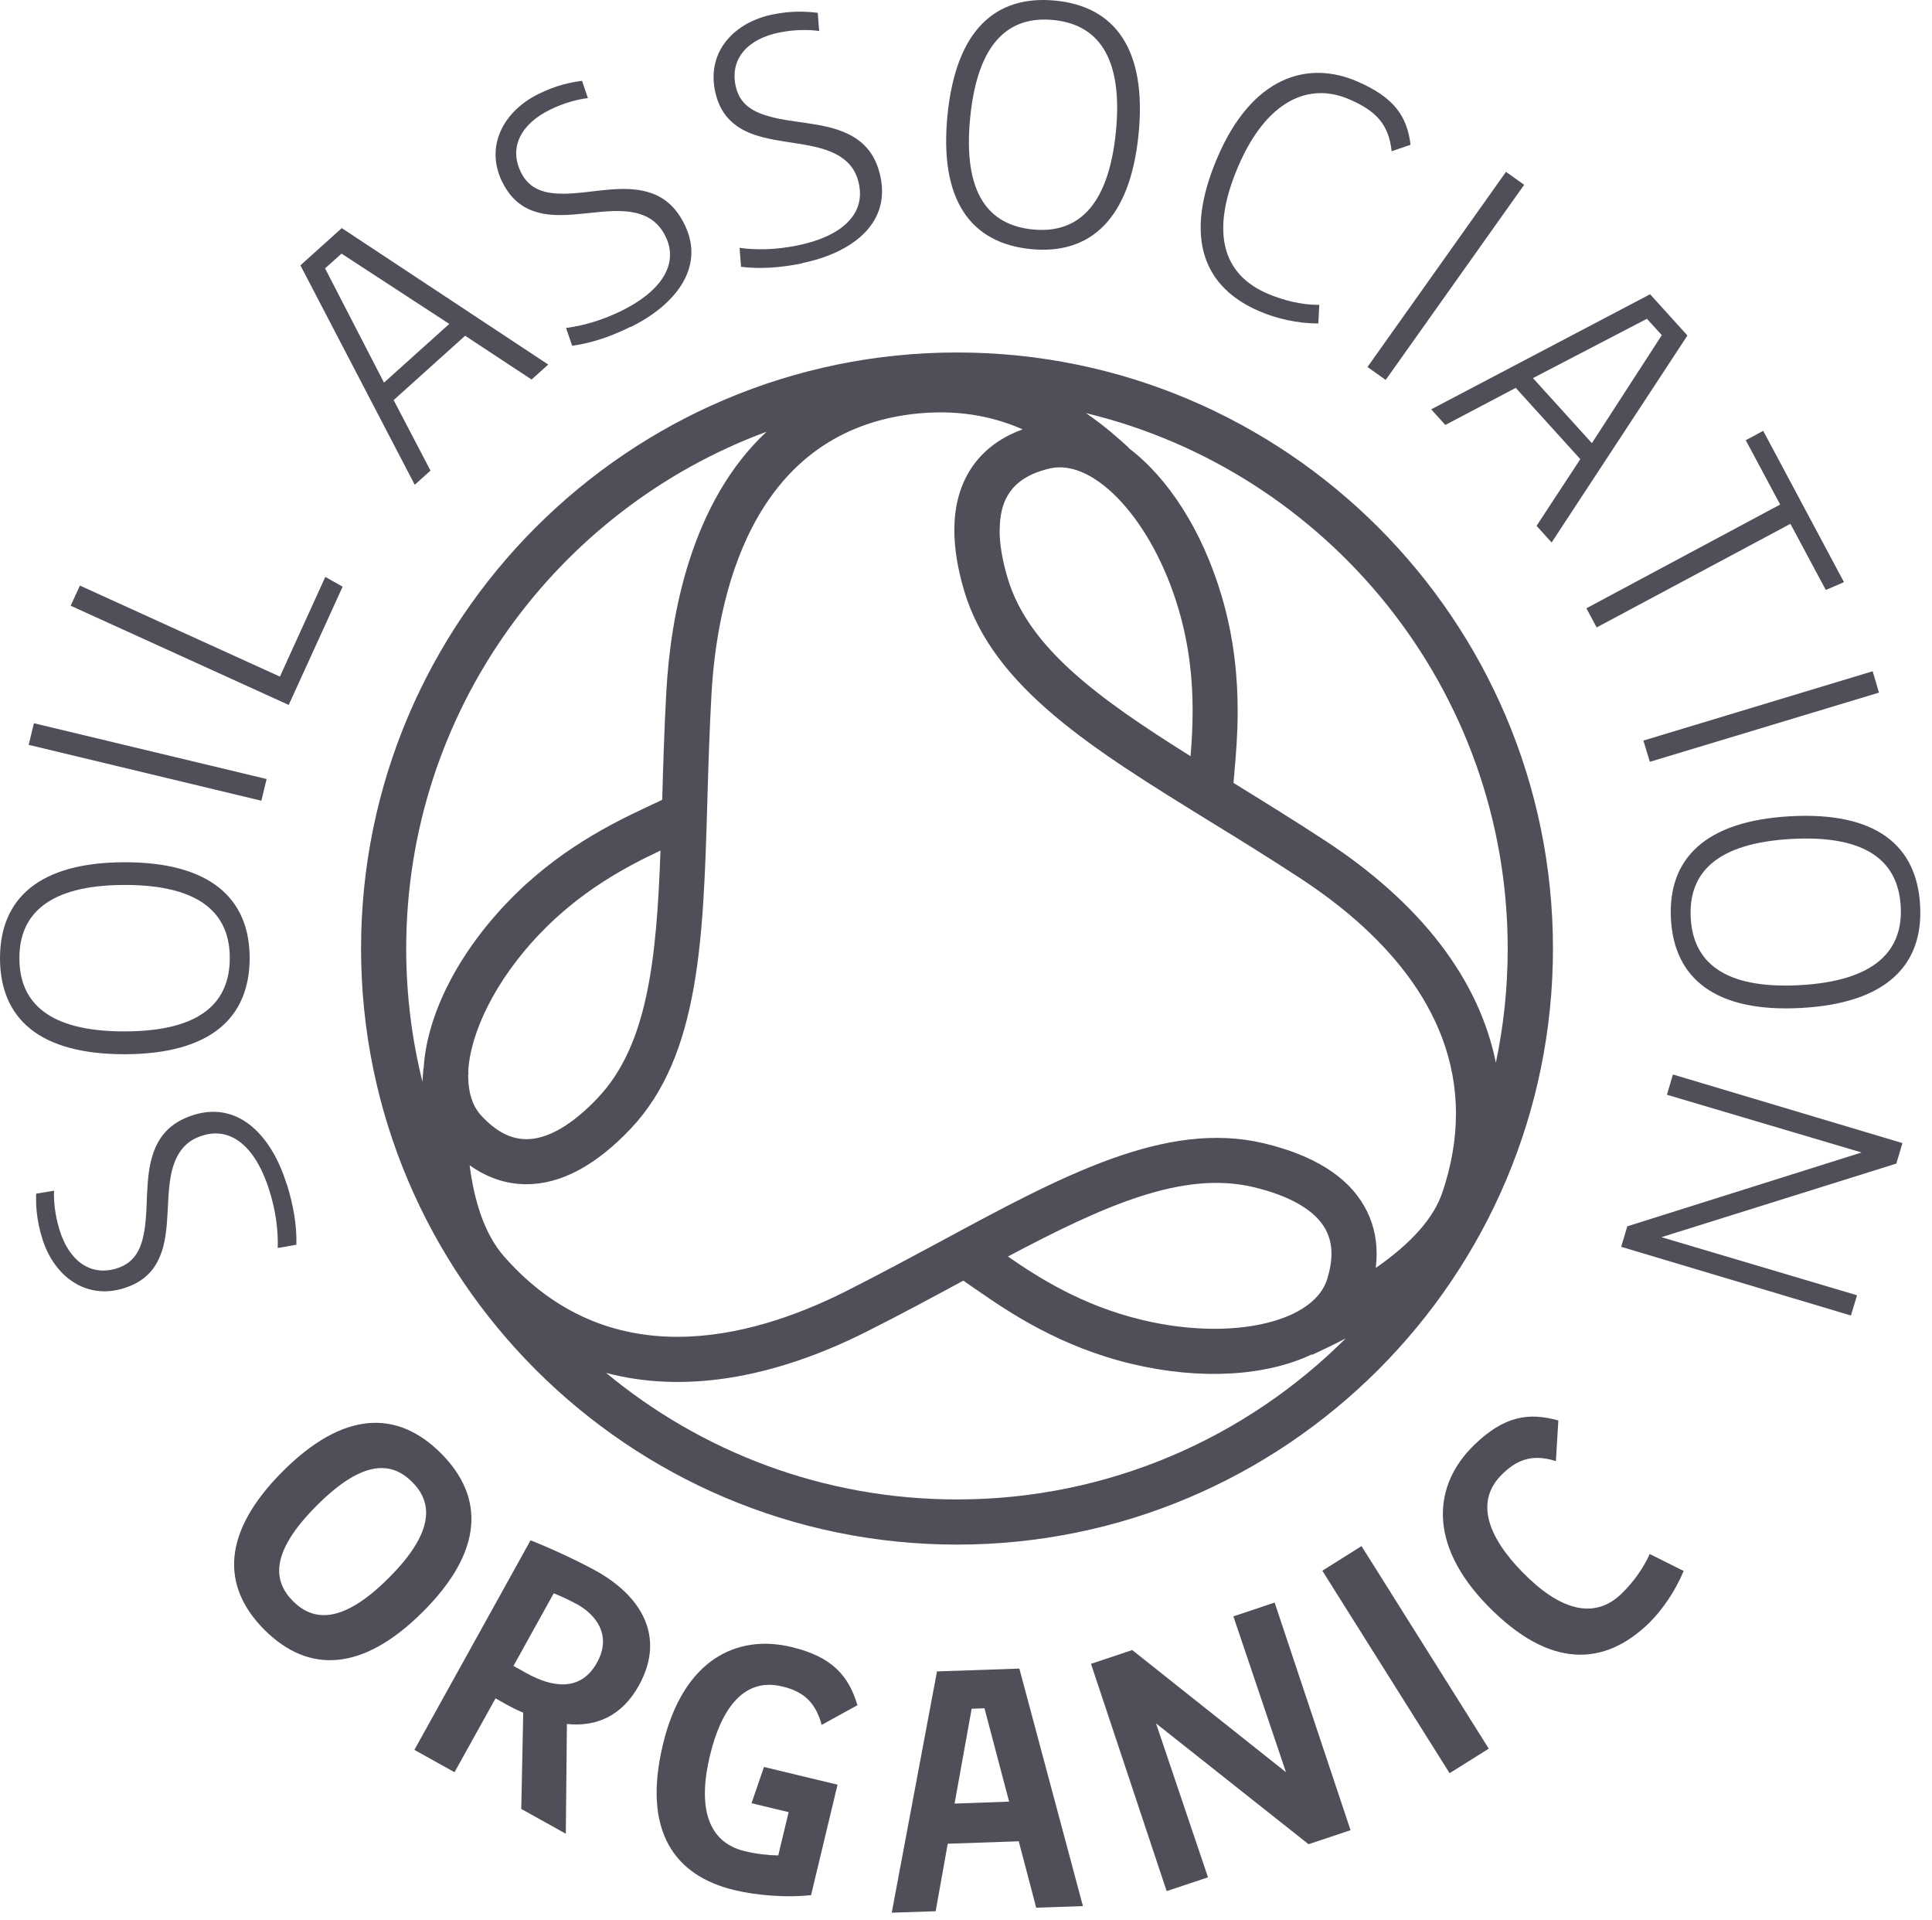 <svg xmlns="http://www.w3.org/2000/svg" fill="none" viewBox="0 0 152 151" height="151" width="152">
<path fill="#4F4F5A" d="M75.293 121.498C49.44 121.498 28.406 100.465 28.406 74.612C28.406 48.759 49.44 27.726 75.293 27.726C101.146 27.726 122.179 48.759 122.179 74.612C122.179 100.465 101.146 121.498 75.293 121.498ZM47.674 107.982C55.171 114.202 64.8 117.946 75.293 117.946C87.216 117.946 98.035 113.098 105.878 105.274C105.043 105.716 104.16 106.138 103.238 106.57L103.219 106.532C99.648 108.231 94.493 108.596 88.982 107.271C83.424 105.937 79.411 103.249 76.915 101.511C76.867 101.473 76.81 101.434 76.762 101.406C76.694 101.358 76.627 101.31 76.56 101.271C76.282 101.079 76.032 100.897 75.792 100.734C73.382 102.039 70.867 103.393 68.218 104.727C60.691 108.519 53.693 109.585 47.683 107.991L47.674 107.982ZM36.95 91.671C37.286 94.302 38.054 97.009 39.658 98.833C47.856 108.164 58.848 105.457 66.614 101.54C69.235 100.215 71.731 98.871 74.122 97.585C83.568 92.487 91.718 88.091 99.446 89.934C103.334 90.865 105.994 92.526 107.328 94.868C107.981 96.001 108.307 97.258 108.307 98.612C108.307 98.977 108.278 99.361 108.24 99.735C111.043 97.786 112.8 95.809 113.472 93.812C114.221 91.614 114.547 89.54 114.547 87.591C114.547 79.115 108.259 72.99 102.336 69.111C99.878 67.498 97.469 66.01 95.155 64.59C86.016 58.954 78.125 54.087 75.859 46.484C75.341 44.737 75.082 43.143 75.082 41.694C75.082 39.966 75.456 38.459 76.195 37.182C77.117 35.607 78.547 34.465 80.458 33.774C78.058 32.718 75.187 32.151 71.683 32.583C59.021 34.187 56.41 47.041 55.978 54.558C55.814 57.486 55.728 60.318 55.651 63.025C55.334 73.758 55.075 83.031 49.613 88.791C46.877 91.681 44.122 93.15 41.434 93.15H41.395C39.821 93.15 38.333 92.641 36.95 91.662V91.671ZM79.306 98.843C81.696 100.494 85.114 102.682 89.808 103.815C93.744 104.766 97.536 104.727 100.291 103.892C102.413 103.249 103.91 102.154 104.4 100.666C104.4 100.647 104.41 100.628 104.419 100.618C104.64 99.889 104.755 99.226 104.755 98.622C104.755 97.882 104.582 97.22 104.246 96.625C103.421 95.185 101.482 94.062 98.621 93.38C93.072 92.055 86.861 94.83 79.306 98.833V98.843ZM36.835 84.635C36.835 85.911 37.162 86.996 37.872 87.764C39.024 89.002 40.176 89.607 41.414 89.607H41.434C43.085 89.607 45.024 88.484 47.03 86.362C50.966 82.206 51.658 75.447 51.965 66.903C49.344 68.142 45.734 70.014 42.403 73.518C38.986 77.108 36.96 81.265 36.835 84.366H36.854C36.854 84.452 36.835 84.538 36.826 84.644L36.835 84.635ZM60.346 33.947C43.795 40.042 31.958 55.978 31.958 74.622C31.958 78.231 32.4 81.735 33.235 85.086C33.264 84.702 33.283 84.356 33.312 84.049H33.331C33.552 80.055 35.827 75.284 39.83 71.07C39.83 71.07 39.84 71.05 39.859 71.041C43.843 66.855 48.221 64.734 50.966 63.447C51.053 63.409 51.139 63.37 51.226 63.322C51.542 63.178 51.83 63.044 52.099 62.91C52.176 60.174 52.262 57.313 52.426 54.356C52.762 48.395 54.355 39.495 60.336 33.937L60.346 33.947ZM97.046 61.585C99.379 63.025 101.808 64.522 104.285 66.145C111.83 71.089 116.371 77.07 117.686 83.588C118.301 80.698 118.618 77.694 118.618 74.622C118.618 54.222 104.458 37.076 85.44 32.497C86.957 33.534 88.07 34.551 88.8 35.214L88.781 35.233C91.862 37.546 94.579 41.684 96.115 46.887C97.104 50.228 97.373 53.319 97.373 55.911C97.373 57.783 97.238 59.396 97.123 60.654C97.094 60.99 97.066 61.297 97.046 61.585ZM78.643 41.703C78.643 42.798 78.854 44.065 79.277 45.476C80.909 50.958 86.419 54.942 93.667 59.482C93.754 58.426 93.83 57.217 93.83 55.882C93.83 53.55 93.59 50.842 92.717 47.895C90.682 40.993 86.15 36.078 82.646 36.836C81.005 37.211 79.901 37.911 79.277 38.977C78.854 39.687 78.653 40.609 78.653 41.703H78.643Z"></path>
<path fill="#4F4F5A" d="M26.87 19.95L25.574 21.111L30.211 30.097L35.347 25.479L26.87 19.95ZM41.827 29.857L36.595 26.41L30.97 31.47L33.869 37.018L32.63 38.132L23.635 20.871L26.89 17.943L43.133 28.676L41.818 29.857H41.827Z"></path>
<path fill="#4F4F5A" d="M49.622 25.7C47.99 26.506 46.502 26.996 45.014 27.198L44.534 25.796C45.917 25.614 47.328 25.21 48.893 24.452C51.917 22.964 53.462 20.833 52.358 18.586C51.878 17.617 51.187 17.108 50.352 16.839C48.298 16.177 45.59 17.118 43.21 16.878C41.75 16.715 40.397 16.11 39.514 14.314C38.122 11.473 39.648 8.727 42.365 7.393C43.786 6.692 44.88 6.481 45.792 6.356L46.253 7.719C45.475 7.806 44.381 8.084 43.267 8.631C41.04 9.726 40.003 11.55 40.982 13.546C41.664 14.938 42.902 15.246 44.362 15.236C46.157 15.236 48.278 14.66 50.179 14.938C51.667 15.15 52.963 15.831 53.856 17.655C55.546 21.082 53.03 24.049 49.622 25.719V25.7Z"></path>
<path fill="#4F4F5A" d="M63.139 20.708C61.354 21.073 59.789 21.169 58.301 20.986L58.186 19.498C59.568 19.681 61.037 19.652 62.746 19.306C66.058 18.634 68.083 16.964 67.584 14.507C67.373 13.45 66.835 12.778 66.086 12.308C64.262 11.146 61.402 11.367 59.165 10.532C57.792 10.004 56.64 9.082 56.246 7.114C55.622 4.014 57.802 1.748 60.768 1.143C62.314 0.826 63.437 0.903 64.339 1.009L64.445 2.439C63.667 2.324 62.534 2.314 61.325 2.554C58.896 3.044 57.427 4.551 57.869 6.721C58.176 8.247 59.299 8.852 60.71 9.207C62.438 9.668 64.646 9.649 66.413 10.398C67.795 10.983 68.88 11.972 69.283 13.959C70.042 17.703 66.864 19.93 63.139 20.689V20.708Z"></path>
<path fill="#4F4F5A" d="M82.886 1.575C79.45 1.23 76.925 3.236 76.33 9.246C75.734 15.274 77.818 17.713 81.254 18.049C84.634 18.385 87.187 16.417 87.792 10.378C88.387 4.369 86.275 1.911 82.886 1.575ZM81.101 19.595C76.378 19.124 73.882 15.754 74.544 9.063C75.206 2.372 78.317 -0.412 83.04 0.049C87.706 0.51 90.24 3.86 89.578 10.551C88.915 17.242 85.776 20.055 81.11 19.595H81.101Z"></path>
<path fill="#4F4F5A" d="M109.488 11.905C109.267 9.802 108.278 8.718 106.138 7.806C102.941 6.433 99.629 7.94 97.421 13.076C95.146 18.385 96.278 21.62 99.725 23.099C100.963 23.627 102.413 23.991 103.795 23.982L103.718 25.441C102.077 25.451 100.416 25.057 99.082 24.481C94.819 22.657 93.014 18.836 95.789 12.366C98.506 6.039 102.854 4.724 106.752 6.394C109.632 7.633 110.698 9.092 110.976 11.386L109.498 11.895L109.488 11.905Z"></path>
<path fill="#4F4F5A" d="M130.742 26.363L129.571 25.076L120.605 29.742L125.242 34.858L130.742 26.363ZM120.893 41.358L124.33 36.116L119.251 30.51L113.712 33.428L112.598 32.199L129.821 23.146L132.758 26.391L122.074 42.673L120.893 41.367V41.358Z"></path>
<path fill="#4F4F5A" d="M143.645 46.407L140.861 41.204L125.616 49.355L124.81 47.847L140.054 39.687L137.347 34.628L138.72 33.889L145.075 45.793L143.645 46.407Z"></path>
<path fill="#4F4F5A" d="M149.539 71.31C149.357 67.863 146.995 65.665 140.966 65.991C134.918 66.318 132.826 68.756 133.018 72.203C133.2 75.601 135.542 77.819 141.59 77.492C147.619 77.166 149.731 74.698 149.539 71.31ZM131.462 72.289C131.203 67.546 134.16 64.57 140.87 64.206C147.581 63.841 150.816 66.49 151.066 71.233C151.325 75.918 148.397 78.932 141.686 79.287C134.976 79.652 131.712 76.974 131.462 72.289Z"></path>
<path fill="#4F4F5A" d="M128.026 96.462L146.458 90.654L131.146 86.113L131.616 84.519L149.674 89.915L149.194 91.527L130.714 97.316L146.102 101.886L145.622 103.479L127.546 98.075L128.026 96.462Z"></path>
<path fill="#4F4F5A" d="M109.018 29.886L107.587 28.868L118.483 13.518L119.914 14.535L109.018 29.886Z"></path>
<path fill="#4F4F5A" d="M129.802 59.924L129.293 58.254L147.331 52.801L147.83 54.481L129.802 59.924Z"></path>
<path fill="#4F4F5A" d="M32.429 116.574C30.883 115.028 28.646 114.692 24.922 118.426C21.178 122.17 21.514 124.407 23.059 125.953C24.586 127.479 26.861 127.854 30.605 124.1C34.33 120.366 33.955 118.1 32.429 116.574ZM20.813 128.209C17.347 124.743 17.491 120.49 22.243 115.738C26.995 110.986 31.229 110.852 34.694 114.318C38.141 117.764 38.035 122.017 33.283 126.769C28.531 131.521 24.269 131.655 20.813 128.209Z"></path>
<path fill="#4F4F5A" d="M45.379 126.183C44.822 125.876 44.16 125.569 43.565 125.329L40.397 131.041L41.414 131.607C43.392 132.711 45.667 133.124 46.963 130.791C48.192 128.583 46.819 126.97 45.389 126.183H45.379ZM41.011 142.321L41.165 134.718C40.723 134.535 40.253 134.305 39.792 134.046L38.986 133.594L35.76 139.402L32.602 137.646L41.741 121.162C42.787 121.566 45.091 122.574 46.886 123.562C50.371 125.492 52.426 128.689 50.266 132.577C48.922 134.996 46.915 135.841 44.602 135.61L44.515 144.241L41.011 142.292V142.321Z"></path>
<path fill="#4F4F5A" d="M64.646 135.678C64.099 133.652 62.938 132.99 61.526 132.654C58.579 131.943 56.765 134.305 55.853 138.097C54.893 142.09 55.632 144.903 58.598 145.614C59.52 145.834 60.365 145.93 61.229 145.95L62.045 142.542L59.126 141.841L60.106 138.99L65.894 140.382L63.811 149.07C61.978 149.281 59.549 149.108 57.782 148.676C53.088 147.553 50.515 144.058 52.157 137.214C53.76 130.522 57.984 128.526 62.266 129.553C65.52 130.33 66.778 131.857 67.459 134.132L64.646 135.678Z"></path>
<path fill="#4F4F5A" d="M77.443 134.372L76.445 134.41L75.101 141.87L79.392 141.716L77.453 134.372H77.443ZM81.523 150.058L80.15 144.836L74.563 145.028L73.613 150.337L70.157 150.452L73.718 131.473L80.198 131.252L85.2 149.934L81.514 150.058H81.523Z"></path>
<path fill="#4F4F5A" d="M102.95 145.066L90.95 135.562L95.04 147.668L91.786 148.753L85.834 130.878L89.078 129.793L101.174 139.402L97.037 127.143L100.282 126.058L106.253 143.962L102.95 145.066Z"></path>
<path fill="#4F4F5A" d="M122.41 114.932C120.422 114.289 119.222 114.951 118.186 115.959C116.016 118.081 117.043 120.865 119.77 123.658C122.64 126.596 125.386 127.489 127.574 125.358C128.592 124.369 129.312 123.294 129.792 122.238L132.461 123.572C131.827 125.108 130.8 126.625 129.744 127.662C126.269 131.05 121.968 131.348 117.053 126.318C112.243 121.393 112.81 116.756 115.958 113.684C118.358 111.342 120.317 111.092 122.602 111.735L122.41 114.942V114.932Z"></path>
<path fill="#4F4F5A" d="M104.035 123.553L107.117 121.614L117.13 137.55L114.048 139.479L104.035 123.553Z"></path>
<path fill="#4F4F5A" d="M22.56 93.121C23.098 94.858 23.357 96.404 23.318 97.911L21.85 98.17C21.888 96.778 21.715 95.319 21.197 93.658C20.198 90.433 18.336 88.58 15.946 89.319C14.909 89.636 14.304 90.241 13.91 91.028C12.931 92.958 13.45 95.78 12.835 98.094C12.442 99.514 11.645 100.753 9.725 101.338C6.701 102.27 4.224 100.33 3.331 97.441C2.861 95.934 2.822 94.81 2.842 93.898L4.253 93.658C4.214 94.436 4.32 95.569 4.685 96.75C5.414 99.121 7.066 100.426 9.178 99.774C10.666 99.313 11.155 98.142 11.376 96.702C11.654 94.935 11.424 92.746 11.99 90.913C12.432 89.482 13.306 88.302 15.245 87.697C18.893 86.574 21.437 89.511 22.55 93.14L22.56 93.121Z"></path>
<path fill="#4F4F5A" d="M1.526 75.37C1.526 78.826 3.773 81.14 9.811 81.13C15.869 81.121 18.086 78.798 18.077 75.342C18.077 71.943 15.85 69.601 9.792 69.61C3.754 69.62 1.517 71.972 1.526 75.37ZM19.642 75.342C19.642 80.084 16.541 82.906 9.821 82.926C3.101 82.935 0.01 80.122 0 75.38C0 70.686 3.072 67.834 9.792 67.825C16.512 67.815 19.632 70.657 19.642 75.342Z"></path>
<path fill="#4F4F5A" d="M26.957 46.148L22.714 55.45L5.558 47.646L6.288 46.062L22.022 53.223L25.594 45.38L26.957 46.148Z"></path>
<path fill="#4F4F5A" d="M2.256 58.59L2.669 56.89L20.976 61.278L20.563 62.986L2.256 58.59Z"></path>
</svg>
